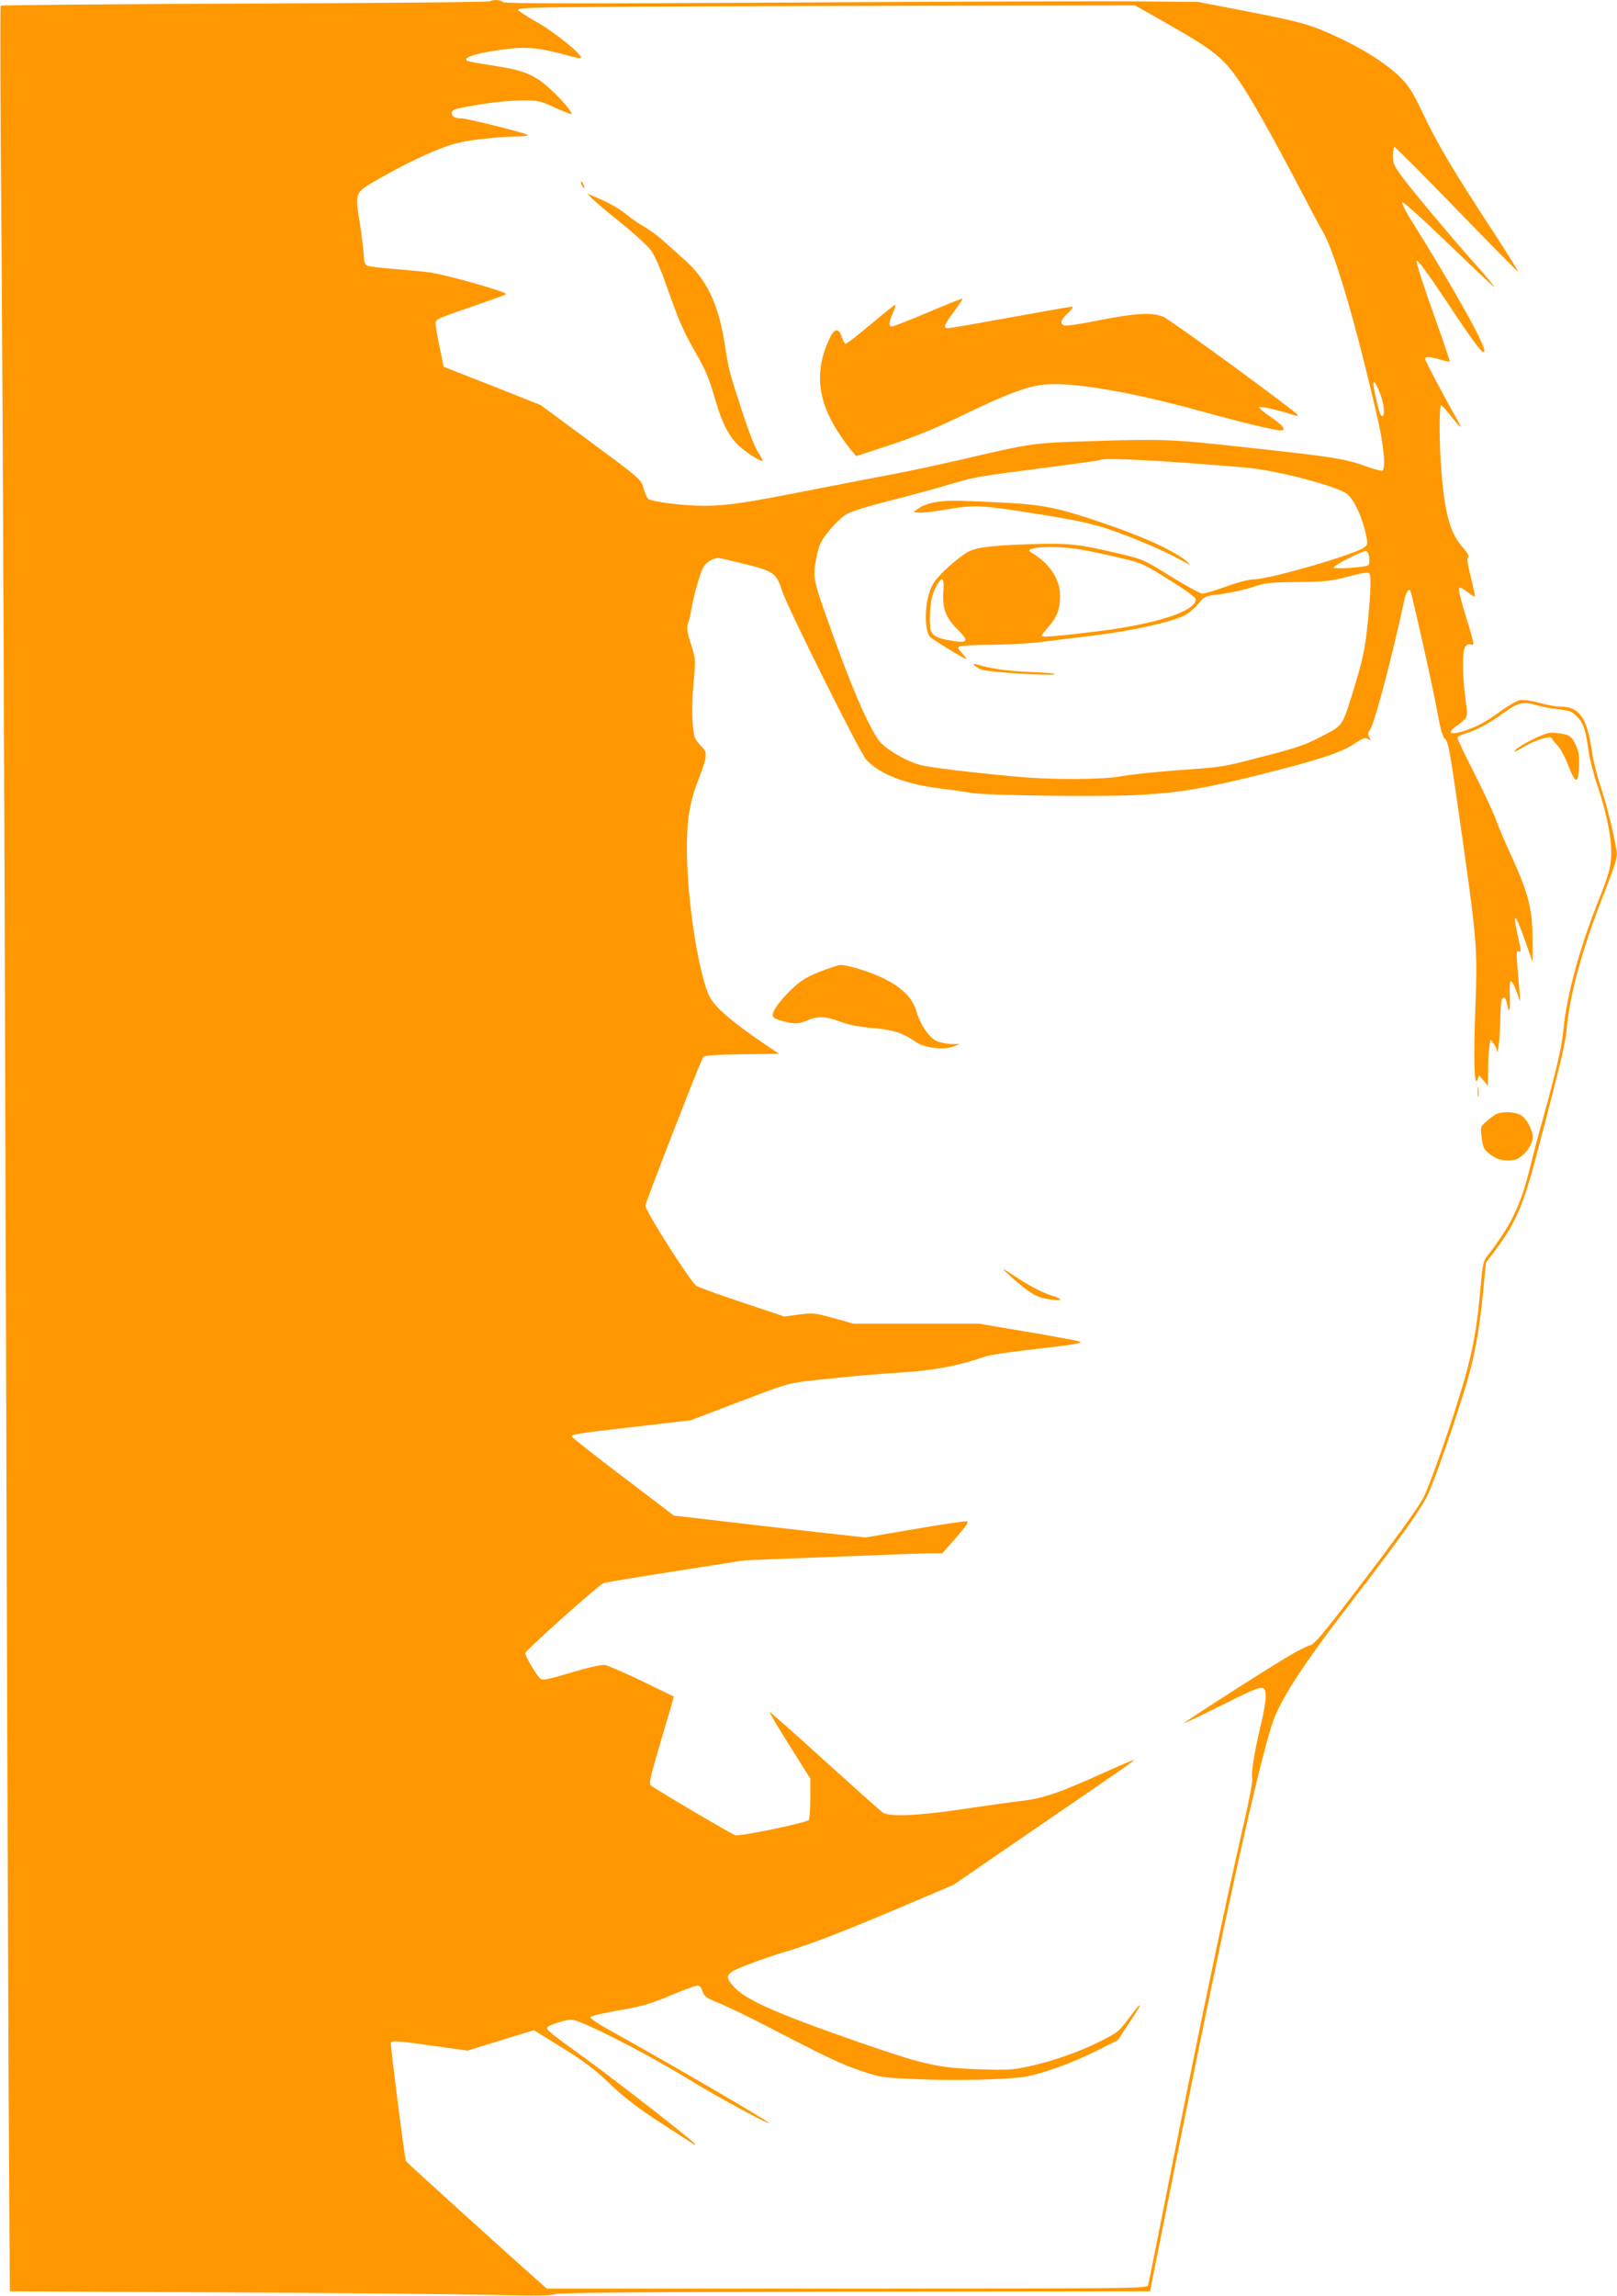 <?xml version="1.0" standalone="no"?>
<!DOCTYPE svg PUBLIC "-//W3C//DTD SVG 20010904//EN"
 "http://www.w3.org/TR/2001/REC-SVG-20010904/DTD/svg10.dtd">
<svg version="1.0" xmlns="http://www.w3.org/2000/svg"
 width="902pt" height="1280pt" viewBox="0 0 902 1280"
 preserveAspectRatio="xMidYMid meet">
<g transform="translate(0,1280) scale(0.1,-0.1)"
fill="#ff9800" stroke="none">
<path d="M2736 12793 c-4 -5 -619 -10 -1366 -13 -747 -3 -1362 -8 -1366 -12
-4 -4 -2 -632 5 -1395 6 -764 16 -3118 22 -5233 6 -2115 14 -4356 17 -4980 l7
-1135 1180 -6 c649 -3 1327 -10 1508 -14 245 -6 333 -5 350 4 16 8 432 12
1672 14 l1650 2 161 805 c257 1282 430 2068 518 2352 39 127 168 329 426 663
291 379 401 532 444 620 37 75 165 444 222 640 42 144 69 297 88 503 l15 152
62 83 c101 134 150 248 219 512 146 557 161 622 170 715 17 183 83 426 188
698 86 220 96 253 90 289 -20 112 -55 255 -88 353 -21 63 -43 151 -49 195 -27
192 -70 255 -177 255 -21 0 -73 9 -116 21 -49 13 -90 19 -111 15 -17 -4 -65
-31 -106 -61 -40 -30 -97 -66 -126 -79 -108 -52 -196 -60 -131 -12 78 57 75
50 61 156 -18 129 -19 271 -1 295 8 11 19 16 30 12 23 -9 21 1 -29 163 -25 79
-41 148 -37 152 5 5 26 -5 47 -22 21 -17 40 -28 42 -26 2 2 -8 50 -22 106 -18
70 -23 106 -16 113 7 7 -1 23 -25 50 -73 80 -103 184 -123 420 -13 153 -14
377 -2 377 4 0 29 -27 55 -60 26 -33 50 -60 53 -60 3 0 -6 19 -20 43 -65 113
-177 325 -177 335 0 16 25 15 84 -3 27 -8 51 -13 53 -11 2 2 -40 124 -92 271
-53 148 -95 278 -93 289 2 14 51 -51 160 -214 172 -259 217 -318 218 -285 0
42 -171 348 -414 737 -27 42 -46 83 -44 90 3 7 109 -88 256 -230 138 -133 254
-242 257 -242 4 0 -35 48 -87 106 -165 186 -358 417 -419 498 -53 71 -59 84
-59 128 0 26 4 48 9 48 5 0 162 -157 348 -349 186 -192 340 -348 341 -346 2 2
-54 93 -125 202 -245 375 -320 501 -410 690 -51 107 -74 144 -119 189 -95 95
-269 198 -469 277 -67 27 -164 50 -375 91 l-285 55 -315 3 c-173 2 -1044 -1
-1936 -6 -1231 -7 -1623 -6 -1628 2 -8 13 -58 16 -70 5z m3747 -109 c303 -172
345 -207 451 -368 63 -97 177 -300 316 -566 56 -107 115 -219 132 -247 67
-119 180 -504 302 -1034 35 -150 47 -281 27 -293 -4 -3 -44 7 -88 23 -115 43
-193 55 -704 110 -377 42 -447 44 -814 32 -352 -11 -337 -9 -750 -105 -132
-30 -292 -65 -355 -76 -63 -12 -261 -50 -440 -85 -405 -80 -504 -95 -632 -95
-116 0 -292 22 -312 39 -7 6 -19 32 -26 57 -15 54 -9 48 -344 296 l-231 170
-270 107 -270 106 -22 105 c-12 58 -22 117 -23 132 0 30 -6 27 245 113 77 27
144 51 148 55 12 10 -307 101 -418 120 -33 5 -125 14 -204 20 -80 6 -150 15
-158 21 -7 6 -13 26 -13 44 0 18 -9 95 -20 171 -31 205 -41 184 130 282 157
89 321 163 416 186 62 16 251 36 344 36 36 0 50 4 40 9 -21 13 -337 91 -365
91 -36 0 -55 10 -55 30 0 14 12 21 53 29 130 26 254 41 341 41 89 0 99 -2 181
-40 49 -22 90 -38 93 -36 7 8 -53 79 -118 139 -83 77 -145 104 -298 128 -171
27 -174 28 -170 41 6 16 83 36 212 53 120 17 196 9 351 -34 38 -11 72 -17 75
-14 14 14 -146 144 -244 199 -58 32 -106 64 -106 71 0 14 220 16 2343 21
l1098 2 152 -86z m1216 -2080 c22 -57 28 -124 11 -124 -9 0 -19 29 -39 120
-21 90 -5 92 28 4z m-1094 -384 c154 -11 318 -24 365 -29 165 -18 465 -96 537
-140 39 -24 86 -119 109 -216 15 -69 15 -70 -6 -87 -47 -38 -530 -178 -615
-178 -25 0 -89 -16 -155 -40 -61 -22 -121 -40 -132 -40 -12 0 -90 43 -175 95
-148 92 -159 97 -276 125 -240 57 -293 63 -512 56 -236 -8 -312 -19 -362 -53
-69 -47 -155 -128 -178 -168 -49 -82 -55 -270 -11 -301 55 -39 191 -121 195
-118 3 2 -8 17 -23 33 -21 22 -25 31 -14 37 7 4 85 9 173 9 88 1 205 7 260 13
55 7 195 24 310 38 216 26 439 75 515 114 21 11 54 39 74 63 36 44 36 44 129
55 52 7 129 24 173 38 72 25 94 27 254 29 157 2 186 5 283 31 90 23 110 26
117 14 10 -17 4 -150 -16 -322 -10 -94 -27 -171 -65 -295 -70 -231 -66 -224
-163 -276 -115 -61 -145 -72 -355 -126 -225 -59 -214 -57 -480 -76 -117 -9
-252 -23 -300 -32 -104 -20 -382 -22 -581 -4 -267 24 -496 52 -550 67 -84 24
-198 92 -230 139 -65 95 -148 288 -272 635 -92 257 -96 274 -74 380 15 75 22
90 71 151 31 38 74 79 98 93 24 14 129 47 247 76 113 29 257 68 319 87 148 44
159 46 531 94 173 22 317 42 319 45 10 10 203 3 466 -16z m-569 -485 c49 -9
145 -29 214 -46 120 -28 130 -33 272 -122 96 -59 148 -98 148 -109 0 -65 -219
-137 -540 -177 -218 -27 -320 -36 -320 -26 0 4 16 25 36 47 49 54 67 101 67
174 1 95 -57 182 -161 244 -54 31 131 41 284 15z m1602 -44 c2 -18 0 -37 -5
-42 -12 -12 -193 -24 -193 -13 0 13 161 94 180 91 9 -1 16 -15 18 -36z m-3498
-32 c180 -45 190 -52 225 -159 28 -87 430 -894 466 -934 69 -79 218 -138 406
-161 71 -9 153 -20 183 -26 90 -15 764 -23 957 -10 214 14 349 37 628 106 336
83 477 129 546 176 50 33 62 38 79 29 19 -10 20 -9 9 8 -10 16 -10 25 4 45 26
39 119 392 188 710 12 55 24 76 36 64 7 -8 127 -542 153 -688 16 -90 28 -128
41 -139 16 -12 27 -69 64 -325 116 -809 118 -827 105 -1171 -11 -286 -6 -453
12 -404 l9 25 25 -30 24 -30 1 90 c0 50 3 108 7 130 l7 40 18 -25 c9 -13 18
-31 18 -40 4 -39 17 95 18 177 1 50 4 98 7 107 10 26 23 18 30 -19 12 -64 19
-45 16 41 -2 51 0 84 6 84 6 0 20 -26 31 -57 l21 -58 -5 70 c-3 39 -9 103 -12
143 -5 63 -4 72 10 67 13 -6 13 4 -4 77 -35 154 -19 145 40 -22 l40 -115 0
100 c1 197 -19 276 -126 510 -33 72 -68 154 -78 184 -10 30 -62 142 -116 250
-55 107 -99 200 -99 206 0 7 19 18 43 25 64 19 134 57 216 116 81 59 108 65
191 40 25 -7 76 -17 115 -21 59 -6 73 -11 101 -39 36 -36 50 -76 65 -191 6
-44 28 -132 50 -195 55 -165 82 -308 76 -400 -4 -63 -15 -102 -70 -240 -106
-267 -176 -523 -196 -720 -9 -96 -38 -222 -112 -490 -23 -80 -58 -213 -78
-295 -52 -204 -104 -310 -240 -485 -16 -20 -22 -53 -31 -155 -24 -280 -52
-415 -151 -721 -63 -194 -141 -409 -167 -461 -32 -61 -167 -248 -395 -545
-174 -227 -217 -277 -241 -282 -16 -4 -73 -32 -125 -64 -173 -104 -580 -366
-577 -370 2 -2 99 45 216 103 233 117 240 118 240 41 0 -22 -11 -88 -25 -145
-36 -149 -56 -272 -50 -303 4 -16 -16 -121 -49 -265 -107 -464 -253 -1164
-432 -2068 -52 -264 -97 -488 -100 -497 -5 -17 -94 -18 -1680 -18 l-1674 0
-37 33 c-165 145 -743 669 -749 678 -6 10 -83 618 -84 657 0 17 31 15 241 -15
l187 -26 185 57 185 57 158 -98 c124 -77 181 -120 265 -200 79 -76 152 -132
280 -216 96 -62 181 -117 189 -122 13 -7 13 -6 0 8 -32 33 -436 348 -600 467
-212 153 -225 164 -216 178 7 11 102 42 132 42 52 0 428 -192 684 -350 132
-81 420 -237 420 -227 0 9 -555 332 -888 517 -62 34 -111 67 -109 74 2 6 73
23 158 37 130 23 175 36 288 83 74 31 143 56 152 56 11 0 22 -13 28 -33 10
-29 21 -37 94 -66 45 -19 152 -70 237 -114 369 -191 441 -225 550 -262 111
-37 121 -39 310 -47 210 -10 508 -3 605 13 95 15 269 78 400 144 l120 60 53
80 c62 93 75 115 68 115 -3 0 -30 -34 -61 -75 -51 -70 -62 -78 -153 -124 -123
-62 -269 -113 -403 -142 -93 -20 -122 -21 -279 -16 -232 8 -305 25 -672 152
-467 163 -632 236 -699 313 -51 58 -41 72 92 122 57 22 151 54 209 71 123 35
339 119 681 265 l247 105 408 280 c225 154 453 310 506 347 53 36 96 68 94 70
-2 1 -77 -30 -167 -71 -247 -112 -339 -143 -454 -157 -55 -6 -204 -27 -331
-46 -255 -38 -414 -45 -451 -19 -11 8 -157 138 -324 289 -167 152 -305 274
-307 272 -2 -2 49 -87 112 -188 l116 -184 0 -109 c0 -61 -4 -116 -8 -122 -10
-15 -389 -94 -411 -85 -27 10 -456 263 -470 277 -11 11 -5 41 39 192 29 98 61
206 71 241 l18 63 -177 86 c-97 46 -190 87 -207 90 -19 3 -87 -12 -188 -42
-127 -38 -161 -45 -172 -35 -22 18 -85 125 -85 144 0 13 394 365 435 389 8 4
188 34 402 67 l388 61 490 19 c270 11 517 20 551 20 l61 0 77 88 c56 64 72 88
60 90 -9 2 -140 -17 -291 -43 l-276 -47 -191 21 c-105 12 -267 30 -361 41 -93
11 -248 29 -343 40 l-173 20 -284 216 c-157 119 -285 220 -285 224 0 14 22 17
350 55 l315 37 270 103 c268 102 271 103 410 119 223 24 349 35 520 46 157 10
306 39 435 85 25 9 122 25 215 35 286 33 344 42 315 51 -14 5 -145 29 -292 54
l-267 45 -350 0 -350 0 -111 31 c-106 29 -114 30 -193 20 l-82 -11 -239 80
c-131 43 -244 85 -252 91 -40 33 -284 418 -284 447 0 16 310 814 323 829 6 9
67 13 216 15 l206 3 -80 54 c-180 122 -277 205 -307 265 -55 109 -116 475
-125 751 -6 212 8 316 62 455 50 131 53 153 21 185 -14 14 -31 35 -37 47 -18
34 -23 175 -10 314 12 128 12 130 -15 214 -22 69 -24 90 -16 115 6 16 14 48
17 70 13 78 47 199 65 236 17 33 50 55 85 58 5 1 66 -13 135 -30z m1122 -159
c-6 -92 14 -145 81 -211 65 -64 56 -77 -38 -61 -89 15 -114 32 -117 80 -4 95
4 159 28 210 37 75 53 69 46 -18z"/>
<path d="M3240 11785 c0 -5 5 -17 10 -25 5 -8 10 -10 10 -5 0 6 -5 17 -10 25
-5 8 -10 11 -10 5z"/>
<path d="M3305 11691 c17 -17 90 -79 164 -138 77 -62 148 -128 166 -154 17
-25 51 -102 75 -170 73 -208 99 -270 164 -384 66 -115 77 -142 121 -290 33
-110 64 -173 112 -226 33 -36 125 -99 146 -99 4 0 -5 19 -21 43 -18 25 -55
118 -90 227 -73 222 -76 231 -101 392 -35 217 -101 352 -223 460 -39 35 -94
84 -122 109 -28 25 -73 58 -101 74 -27 15 -70 44 -95 65 -45 37 -107 72 -185
104 l-40 17 30 -30z"/>
<path d="M5180 11060 c-102 -44 -193 -79 -204 -80 -21 0 -19 21 8 83 9 20 13
37 9 37 -5 0 -66 -50 -138 -110 -71 -60 -134 -109 -139 -107 -5 2 -14 18 -20
37 -18 55 -42 51 -72 -14 -80 -175 -64 -338 52 -516 23 -36 55 -80 71 -99 l29
-34 190 62 c136 45 249 91 404 166 260 125 368 165 470 172 155 11 464 -42
835 -143 243 -67 436 -114 468 -114 35 0 15 28 -53 74 -39 26 -68 51 -65 55 4
8 105 -15 195 -44 11 -4 20 -4 20 0 0 13 -689 517 -748 547 -56 28 -156 23
-358 -17 -97 -20 -184 -33 -195 -30 -29 10 -23 32 19 70 22 22 31 35 22 35 -9
0 -164 -27 -345 -60 -181 -33 -338 -60 -347 -60 -28 0 -22 18 33 92 28 38 50
70 48 73 -2 2 -87 -32 -189 -75z"/>
<path d="M5211 9999 c-29 -5 -67 -19 -85 -32 l-31 -22 29 -3 c17 -2 89 6 160
18 157 27 185 25 531 -30 186 -30 279 -50 365 -79 141 -48 309 -119 404 -172
53 -29 64 -33 43 -15 -74 67 -272 155 -552 246 -205 66 -280 79 -523 90 -247
11 -267 11 -341 -1z"/>
<path d="M5430 9097 c0 -3 12 -12 26 -22 20 -13 68 -20 206 -29 99 -7 196 -10
216 -6 23 4 -26 9 -123 13 -136 6 -227 18 -307 43 -10 3 -18 3 -18 1z"/>
<path d="M8555 8680 c-44 -21 -89 -48 -100 -60 -15 -17 -6 -14 40 13 70 42
156 68 162 50 2 -6 16 -24 32 -40 15 -16 43 -68 61 -116 40 -100 53 -100 58 1
3 51 -1 78 -16 114 -24 54 -38 63 -107 71 -43 5 -60 0 -130 -33z"/>
<path d="M4610 7396 c-102 -36 -146 -62 -207 -124 -61 -62 -93 -108 -93 -133
0 -10 15 -20 38 -27 75 -23 107 -23 153 -2 59 26 103 25 185 -6 48 -18 103
-29 184 -36 116 -10 167 -27 243 -80 42 -30 152 -43 202 -24 l40 15 -48 0
c-27 1 -64 8 -83 17 -41 19 -90 90 -110 160 -22 78 -80 137 -183 188 -72 36
-203 77 -245 76 -6 0 -40 -11 -76 -24z"/>
<path d="M8243 6710 c0 -25 2 -35 4 -22 2 12 2 32 0 45 -2 12 -4 2 -4 -23z"/>
<path d="M8344 6587 c-12 -7 -36 -24 -53 -40 -32 -27 -33 -28 -26 -89 6 -49
13 -66 33 -83 45 -36 66 -44 114 -45 36 0 54 6 78 26 36 31 60 73 60 106 -1
41 -37 106 -69 122 -35 19 -107 20 -137 3z"/>
<path d="M5625 5695 c107 -97 150 -125 209 -136 93 -17 110 -6 29 19 -45 14
-110 47 -180 92 -101 66 -105 68 -58 25z"/>
</g>
</svg>
